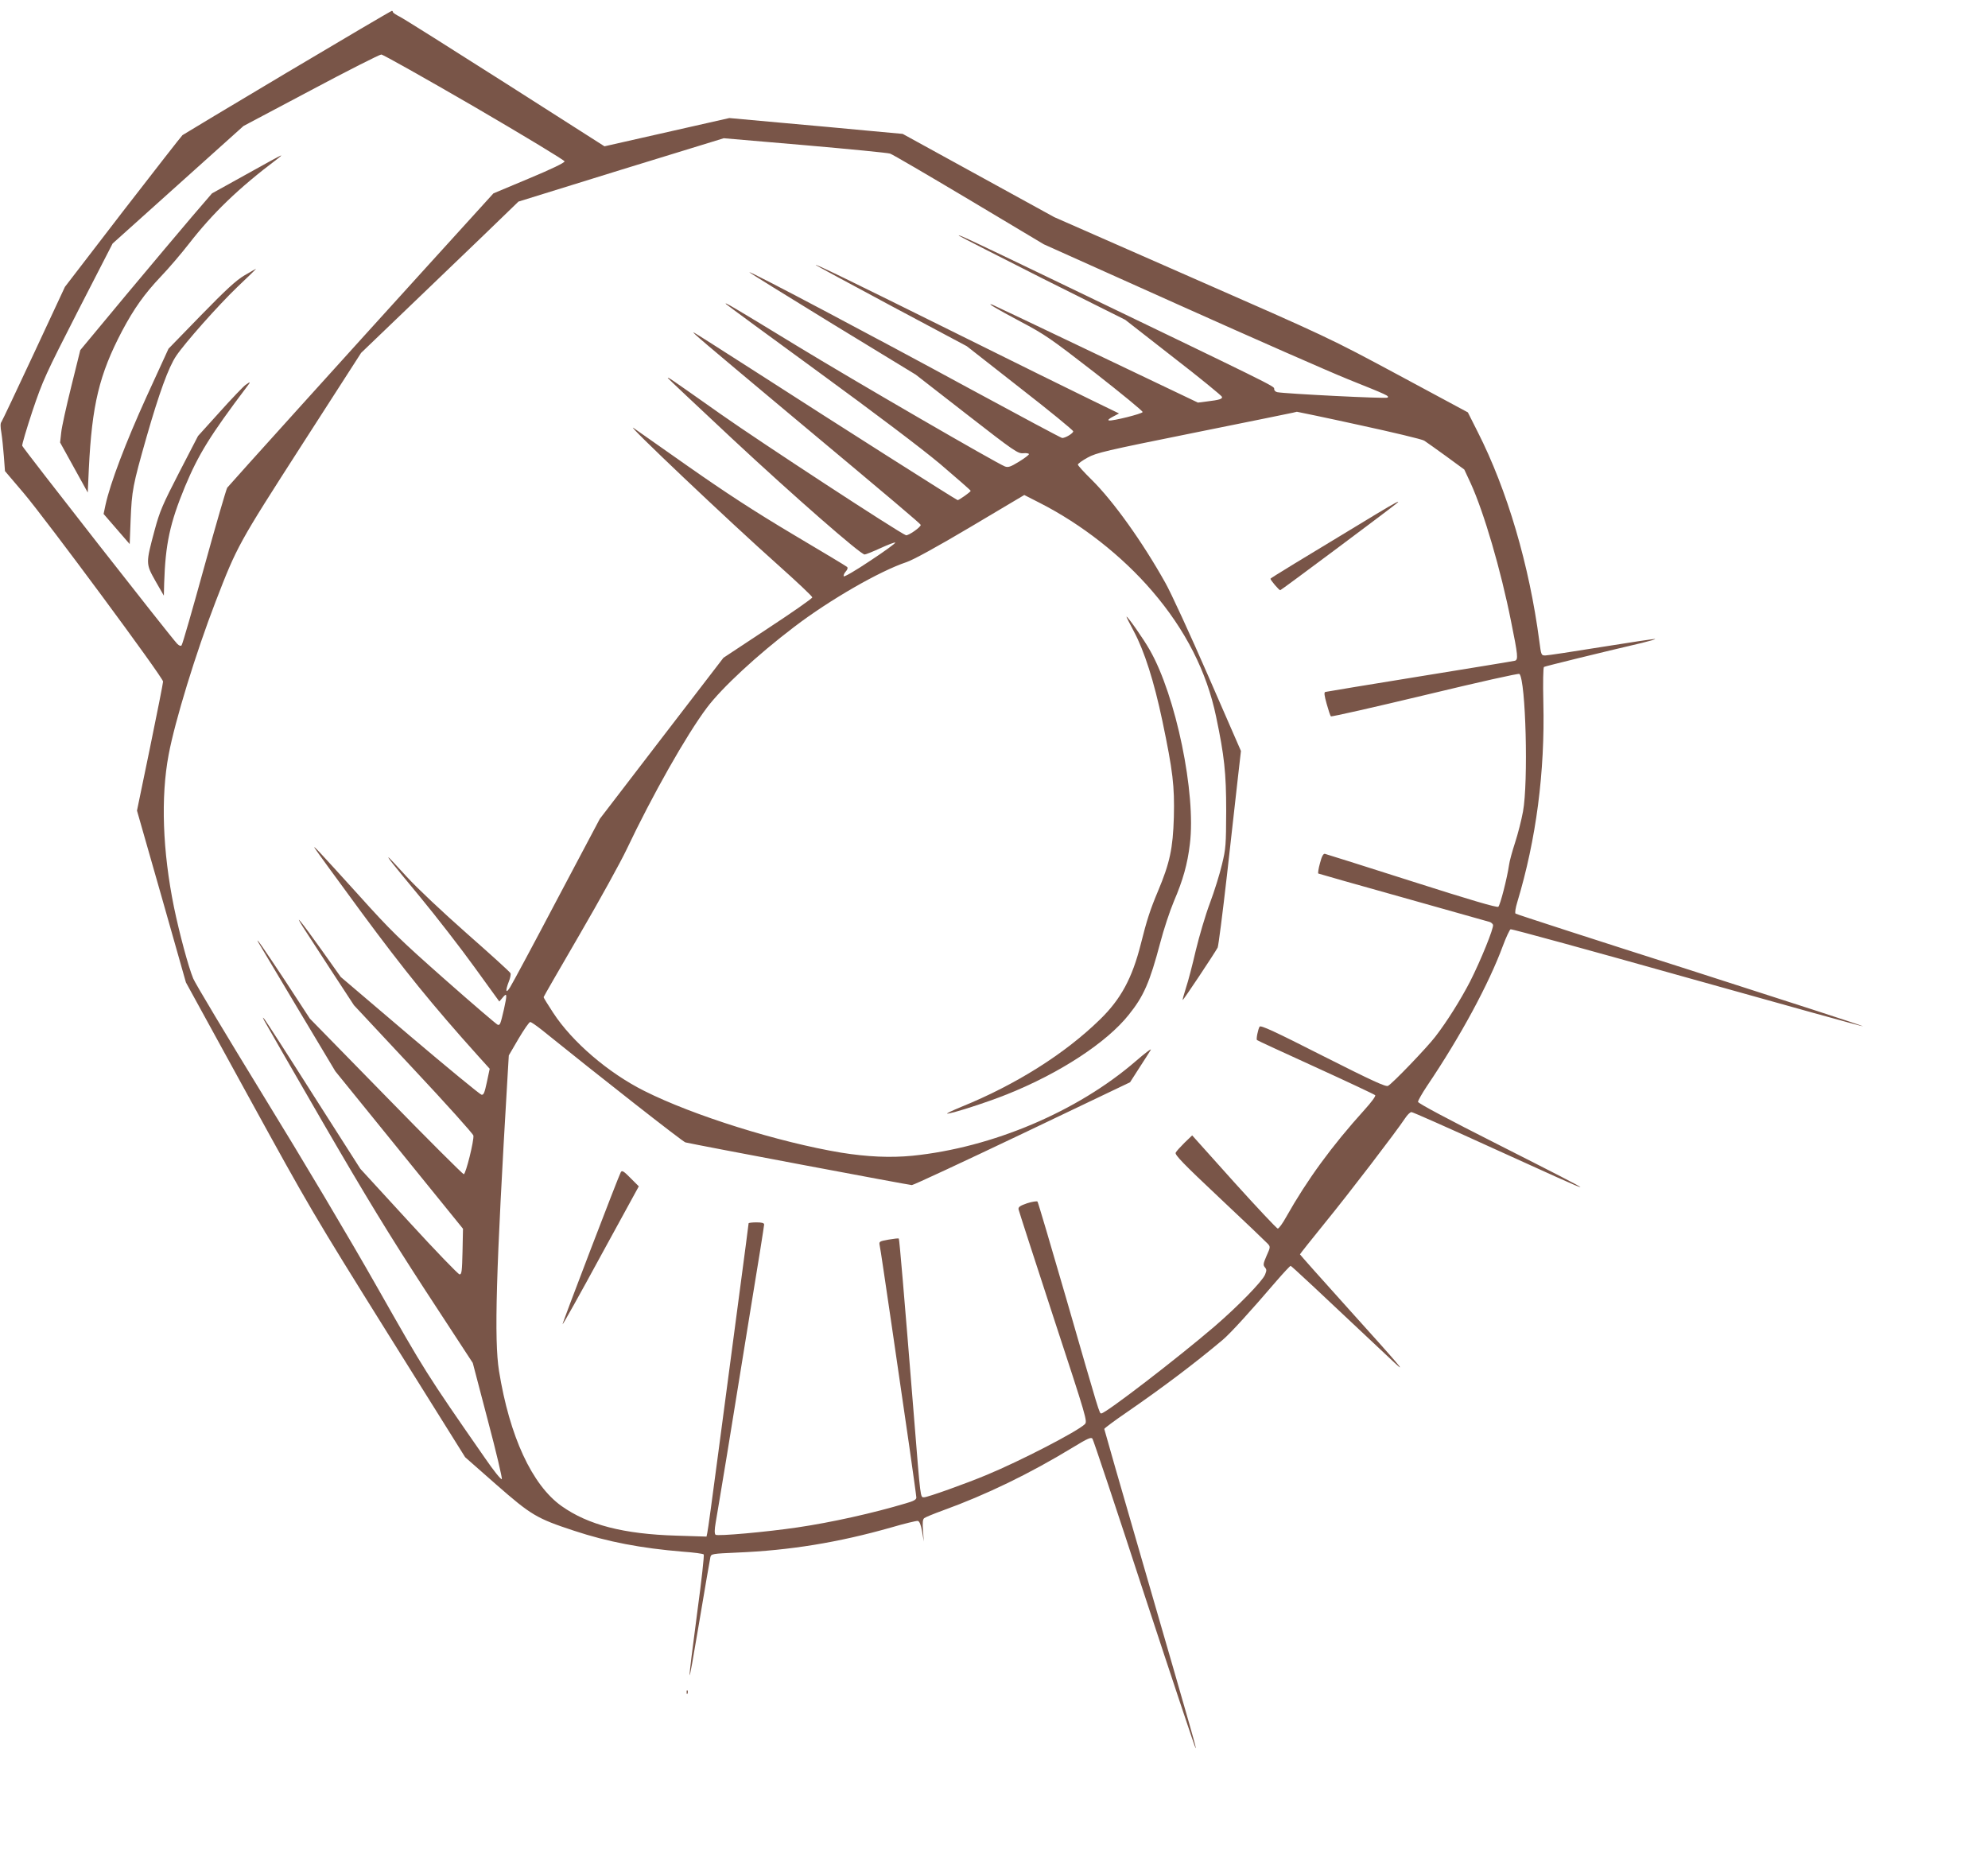 <?xml version="1.0" standalone="no"?>
<!DOCTYPE svg PUBLIC "-//W3C//DTD SVG 20010904//EN"
 "http://www.w3.org/TR/2001/REC-SVG-20010904/DTD/svg10.dtd">
<svg version="1.0" xmlns="http://www.w3.org/2000/svg"
 width="1280pt" height="1205pt" viewBox="0 0 1280 1205"
 preserveAspectRatio="xMidYMid meet">
<g transform="translate(0,1205) scale(0.1,-0.1)"
fill="#795548" stroke="none">
<path d="M1851 11585 c-365 -217 -669 -400 -676 -405 -7 -6 -180 -228 -385
-493 l-372 -484 -200 -429 c-110 -236 -204 -434 -209 -441 -7 -7 -7 -32 0 -70
5 -32 12 -100 16 -152 l7 -94 120 -141 c145 -171 898 -1188 898 -1214 0 -10
-38 -201 -84 -425 l-84 -406 158 -553 157 -553 403 -735 c392 -714 417 -757
899 -1529 l496 -793 200 -176 c225 -197 260 -218 500 -297 217 -72 434 -113
700 -135 71 -5 132 -13 136 -18 4 -4 -14 -169 -41 -367 -69 -524 -67 -540 10
-81 38 226 71 419 74 431 5 21 13 22 170 29 342 14 654 65 995 162 85 25 161
43 170 42 11 -2 20 -23 28 -68 l11 -65 -5 70 c-4 53 -2 73 8 81 8 6 61 28 119
49 279 101 558 236 836 405 98 60 120 69 128 57 6 -8 157 -460 335 -1006 179
-545 327 -989 329 -986 4 4 5 3 -349 1224 -132 454 -239 828 -239 831 0 4 64
52 143 106 231 159 442 318 620 468 47 39 180 185 346 379 46 53 87 97 91 97
5 0 169 -153 669 -624 86 -80 23 -7 -291 341 -175 194 -318 355 -318 357 0 3
73 94 161 203 152 186 455 582 515 672 15 23 33 41 42 41 8 0 234 -100 501
-222 771 -351 773 -350 59 12 -327 165 -518 267 -518 276 0 8 26 54 58 102
218 323 398 658 488 901 21 57 44 105 50 108 7 3 520 -138 1139 -312 620 -174
1128 -315 1131 -313 2 3 -499 165 -1113 362 -615 196 -1121 360 -1125 364 -5
5 0 37 11 73 122 404 179 839 168 1287 -3 128 -1 224 4 228 8 5 371 94 632
155 49 12 87 23 84 25 -2 2 -156 -21 -342 -51 -186 -30 -350 -55 -365 -55 -27
0 -27 2 -39 93 -64 487 -206 971 -397 1347 l-63 125 -448 241 c-447 240 -450
241 -1332 628 l-883 388 -488 268 -488 268 -229 21 c-125 12 -376 35 -557 51
l-330 30 -402 -91 -402 -91 -638 407 c-352 224 -658 417 -681 428 -24 12 -43
25 -43 29 0 4 -3 8 -7 8 -5 0 -307 -178 -672 -395z m1204 -223 c329 -192 580
-344 580 -351 0 -9 -85 -50 -229 -110 l-229 -96 -436 -480 c-467 -514 -1258
-1390 -1278 -1415 -6 -9 -73 -238 -148 -510 -75 -272 -140 -499 -146 -505 -6
-6 -16 -2 -28 10 -41 42 -994 1260 -998 1275 -2 8 28 109 66 224 67 198 83
233 293 644 l223 434 422 379 421 378 434 230 c238 127 442 230 453 230 11 0
281 -152 600 -337z m2130 -247 c286 -25 532 -49 546 -54 14 -4 243 -138 508
-296 l482 -288 867 -389 c477 -214 968 -430 1092 -480 257 -103 265 -107 254
-118 -8 -8 -659 25 -710 35 -13 3 -21 12 -20 22 1 17 -9 21 -1419 700 -544
262 -626 300 -610 285 6 -5 249 -129 540 -276 l530 -265 310 -242 c171 -132
311 -247 313 -254 3 -14 -17 -20 -99 -30 l-56 -7 -654 312 c-360 172 -661 315
-669 318 -45 16 24 -25 178 -107 161 -85 195 -109 483 -332 170 -133 308 -246
306 -252 -3 -11 -194 -59 -217 -54 -9 2 0 11 25 24 l40 21 -185 90 c-102 49
-486 239 -855 422 -696 345 -925 457 -912 443 5 -4 225 -123 490 -265 l482
-257 342 -268 c189 -147 343 -273 343 -280 0 -13 -50 -43 -71 -43 -6 0 -275
144 -598 319 -605 329 -1410 755 -1417 749 -2 -2 239 -151 534 -332 l538 -328
328 -255 c307 -239 330 -254 364 -251 20 2 37 -1 37 -6 0 -5 -29 -27 -65 -49
-54 -33 -69 -38 -90 -30 -56 22 -963 547 -1345 780 -413 252 -468 284 -450
265 6 -6 273 -202 595 -437 363 -265 660 -489 783 -592 108 -92 197 -170 197
-173 0 -7 -75 -60 -84 -60 -7 0 -780 491 -1278 812 -229 147 -419 268 -422
268 -10 0 48 -49 594 -506 708 -591 864 -724 868 -733 4 -13 -81 -72 -95 -67
-49 19 -939 601 -1193 780 -332 234 -340 240 -340 232 0 -2 188 -179 417 -393
397 -370 824 -743 850 -743 7 0 52 18 100 40 48 22 92 39 97 37 6 -2 -65 -54
-159 -116 -97 -65 -171 -108 -173 -101 -2 6 4 20 14 31 11 12 14 23 8 29 -5 5
-162 99 -349 210 -250 149 -428 265 -675 438 -184 129 -342 240 -350 246 -71
49 621 -607 928 -880 122 -109 222 -203 222 -210 0 -7 -129 -97 -286 -200
l-286 -189 -398 -518 -398 -519 -276 -521 c-151 -287 -287 -540 -301 -562 -28
-46 -33 -27 -9 35 9 22 14 46 11 54 -3 8 -129 122 -279 254 -165 146 -318 290
-388 366 -63 69 -116 126 -118 126 -7 0 16 -29 202 -254 105 -127 263 -331
351 -453 l160 -221 22 26 c28 34 29 20 8 -75 -23 -98 -25 -104 -40 -101 -7 2
-159 132 -338 290 -294 260 -348 312 -562 550 -252 278 -293 322 -279 298 4
-8 140 -195 302 -415 274 -371 457 -597 750 -923 l75 -83 -18 -85 c-15 -70
-21 -85 -35 -82 -10 2 -218 173 -462 380 l-444 378 -128 180 c-127 178 -179
242 -113 138 19 -29 100 -154 180 -277 l146 -223 383 -410 c211 -225 384 -418
386 -429 5 -31 -49 -249 -62 -249 -6 0 -232 225 -501 501 l-490 501 -158 242
c-137 207 -195 291 -175 251 3 -5 116 -195 251 -421 l246 -411 283 -349 c156
-192 341 -420 411 -507 l128 -158 -3 -147 c-3 -125 -5 -147 -19 -147 -8 0
-156 153 -327 340 l-312 340 -300 470 c-164 259 -306 479 -315 490 -15 19 -16
19 -4 -5 7 -14 175 -306 374 -650 283 -488 429 -727 665 -1090 l304 -465 97
-370 c54 -203 94 -374 90 -378 -5 -5 -54 56 -108 135 -379 545 -389 562 -693
1098 -179 316 -480 822 -734 1235 -236 385 -440 725 -452 755 -32 78 -89 291
-124 460 -73 360 -86 707 -34 982 40 214 175 655 302 984 139 360 146 372 556
1010 l381 592 445 427 c245 235 473 454 506 487 l62 60 658 204 c363 111 661
203 664 204 3 0 239 -20 525 -45z m3565 -1801 c217 -47 406 -92 420 -101 14
-9 77 -54 142 -101 l116 -85 41 -88 c85 -186 194 -557 260 -889 45 -221 47
-247 25 -254 -11 -3 -287 -48 -614 -101 -327 -53 -600 -98 -607 -100 -9 -3 -6
-23 9 -77 11 -40 23 -76 27 -80 3 -4 276 58 606 137 349 84 603 141 608 136
41 -41 58 -698 23 -886 -10 -55 -33 -145 -51 -200 -18 -55 -36 -120 -39 -145
-12 -83 -57 -259 -69 -268 -8 -7 -188 46 -557 164 -300 96 -552 175 -560 177
-10 1 -20 -17 -31 -60 -10 -35 -14 -65 -11 -67 4 -2 250 -72 547 -155 297 -84
547 -154 557 -157 9 -3 18 -11 21 -18 7 -18 -80 -232 -148 -366 -61 -117 -146
-254 -224 -355 -52 -68 -276 -302 -304 -316 -14 -8 -101 32 -418 192 -313 159
-402 200 -409 189 -10 -17 -23 -80 -17 -86 2 -3 172 -81 378 -175 206 -94 378
-175 383 -180 6 -5 -23 -44 -70 -96 -208 -230 -368 -449 -502 -687 -23 -42
-48 -76 -55 -76 -6 0 -133 135 -282 300 l-269 300 -49 -47 c-27 -27 -53 -55
-57 -64 -8 -13 49 -72 283 -292 161 -151 300 -284 310 -295 17 -19 17 -22 -8
-77 -22 -51 -23 -60 -11 -74 12 -14 12 -21 1 -48 -19 -44 -173 -202 -325 -333
-238 -204 -701 -560 -729 -560 -13 0 -9 -12 -226 740 -98 338 -181 619 -185
624 -5 4 -35 -1 -67 -11 -46 -16 -57 -24 -55 -39 2 -10 103 -322 224 -692 217
-661 221 -674 202 -692 -49 -47 -412 -235 -629 -325 -136 -57 -383 -145 -405
-145 -25 0 -22 -19 -65 515 -66 819 -94 1147 -98 1151 -2 2 -31 -1 -66 -7 -60
-11 -62 -12 -57 -38 4 -14 37 -242 76 -506 38 -264 90 -619 115 -790 24 -170
45 -318 45 -327 0 -13 -18 -23 -68 -37 -210 -63 -480 -123 -698 -155 -196 -29
-516 -58 -527 -47 -7 7 -7 32 1 78 7 37 39 235 73 438 33 204 100 617 149 919
50 301 90 555 90 562 0 10 -14 14 -50 14 -27 0 -50 -3 -50 -6 0 -3 -29 -226
-65 -495 -36 -269 -94 -711 -130 -981 -36 -271 -67 -504 -71 -517 l-5 -24
-192 6 c-342 10 -570 69 -742 191 -190 136 -334 448 -402 869 -32 201 -20 634
55 1897 l8 135 63 108 c35 59 68 107 75 107 6 0 38 -22 71 -48 373 -301 911
-723 928 -727 67 -16 1442 -275 1458 -275 10 0 330 149 712 331 l693 331 59
92 c32 50 66 102 74 116 9 14 -34 -18 -94 -70 -376 -326 -926 -559 -1440 -611
-142 -14 -292 -7 -460 20 -402 67 -952 239 -1266 397 -232 116 -464 315 -587
503 -34 52 -62 97 -62 101 0 3 105 185 233 405 128 220 263 465 301 545 167
352 385 737 517 913 97 129 322 338 564 522 227 173 548 358 722 416 42 14
196 98 413 227 l345 205 100 -51 c269 -137 529 -341 723 -567 215 -250 352
-520 412 -809 53 -252 65 -362 65 -606 -1 -219 -2 -243 -27 -345 -14 -60 -49
-173 -78 -250 -29 -77 -69 -214 -91 -305 -21 -91 -49 -199 -63 -240 -13 -41
-23 -77 -21 -78 3 -4 203 297 225 337 5 10 32 221 60 467 28 247 59 528 70
624 l20 175 -211 484 c-116 266 -240 536 -276 599 -147 263 -335 526 -475 664
-48 47 -88 91 -88 97 0 5 28 26 63 45 57 31 111 44 682 159 341 69 629 127
640 130 11 3 22 5 25 6 2 0 182 -37 400 -85z"/>
<path d="M1585 10927 l-220 -122 -129 -150 c-70 -82 -261 -309 -424 -504
l-295 -355 -58 -234 c-32 -129 -62 -263 -65 -298 l-7 -63 89 -161 89 -161 7
153 c20 411 67 607 214 887 77 145 144 239 250 351 50 52 131 147 180 210 154
198 319 358 570 547 16 12 27 22 24 22 -3 1 -104 -54 -225 -122z"/>
<path d="M1574 10277 c-54 -32 -118 -91 -280 -257 l-209 -215 -142 -310 c-134
-295 -233 -555 -264 -697 l-12 -57 84 -97 84 -97 6 154 c8 192 13 221 103 537
81 282 141 447 190 520 57 85 270 325 395 445 68 64 122 117 120 117 -2 -1
-36 -20 -75 -43z"/>
<path d="M1581 9572 c-13 -9 -88 -87 -165 -173 l-141 -156 -121 -234 c-107
-208 -125 -249 -158 -371 -58 -216 -58 -217 5 -329 l54 -94 2 80 c8 253 37
387 134 622 88 210 162 329 397 641 28 36 27 38 -7 14z"/>
<path d="M8859 8739 c-493 -298 -679 -411 -679 -415 0 -9 55 -74 63 -74 6 0
673 498 747 557 36 29 -5 8 -131 -68z"/>
<path d="M7300 7986 c68 -127 130 -321 184 -577 68 -325 79 -419 74 -621 -6
-201 -26 -294 -102 -475 -50 -119 -72 -186 -111 -342 -55 -218 -128 -354 -263
-485 -225 -220 -540 -419 -892 -562 -58 -24 -99 -43 -91 -44 29 0 258 73 386
125 338 135 641 333 783 512 96 119 135 209 202 462 22 85 62 206 89 270 58
135 87 239 102 366 41 325 -90 957 -258 1250 -40 71 -141 215 -150 215 -2 0
19 -42 47 -94z"/>
<path d="M3997 4503 c-14 -24 -378 -975 -375 -979 3 -2 114 197 247 442 l244
446 -49 49 c-48 49 -59 56 -67 42z"/>
<path d="M4421 1154 c0 -11 3 -14 6 -6 3 7 2 16 -1 19 -3 4 -6 -2 -5 -13z"/>
</g>
</svg>
